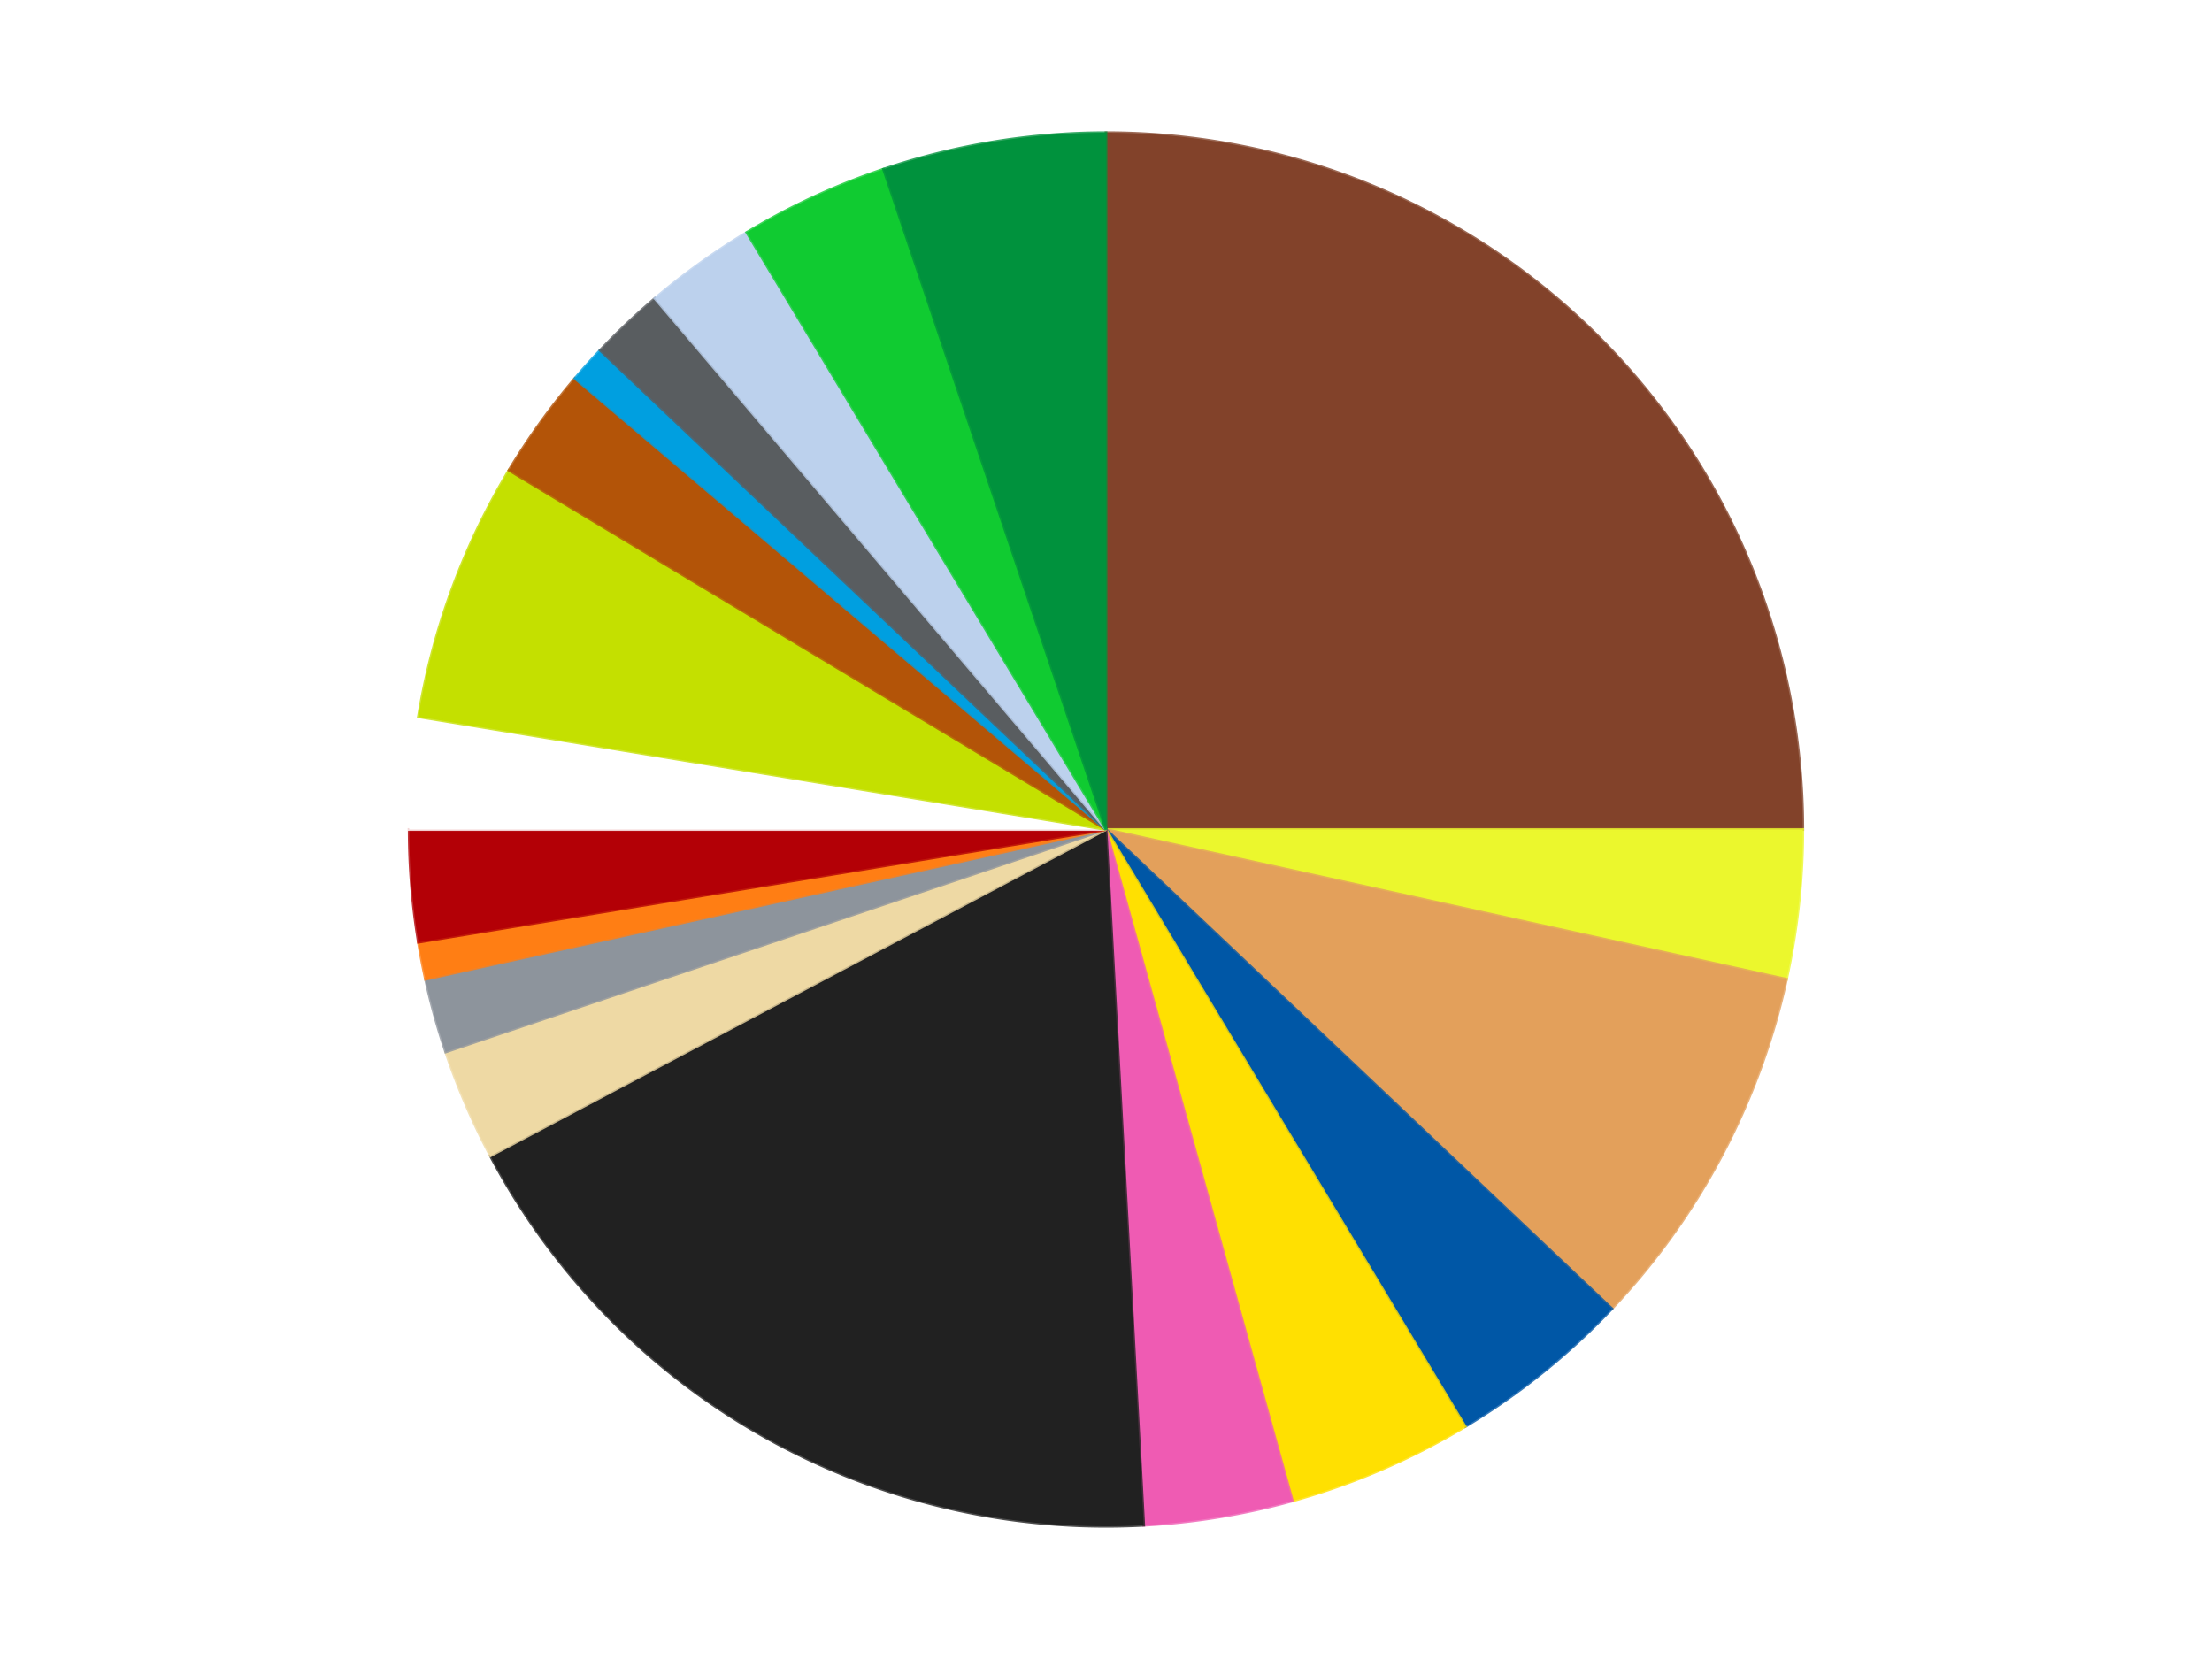 <?xml version='1.0' encoding='utf-8'?>
<svg xmlns="http://www.w3.org/2000/svg" xmlns:xlink="http://www.w3.org/1999/xlink" id="chart-57717d74-480b-4508-bac3-f91802f89a64" class="pygal-chart" viewBox="0 0 800 600"><!--Generated with pygal 3.0.4 (lxml) ©Kozea 2012-2016 on 2024-07-06--><!--http://pygal.org--><!--http://github.com/Kozea/pygal--><defs><style type="text/css">#chart-57717d74-480b-4508-bac3-f91802f89a64{-webkit-user-select:none;-webkit-font-smoothing:antialiased;font-family:Consolas,"Liberation Mono",Menlo,Courier,monospace}#chart-57717d74-480b-4508-bac3-f91802f89a64 .title{font-family:Consolas,"Liberation Mono",Menlo,Courier,monospace;font-size:16px}#chart-57717d74-480b-4508-bac3-f91802f89a64 .legends .legend text{font-family:Consolas,"Liberation Mono",Menlo,Courier,monospace;font-size:14px}#chart-57717d74-480b-4508-bac3-f91802f89a64 .axis text{font-family:Consolas,"Liberation Mono",Menlo,Courier,monospace;font-size:10px}#chart-57717d74-480b-4508-bac3-f91802f89a64 .axis text.major{font-family:Consolas,"Liberation Mono",Menlo,Courier,monospace;font-size:10px}#chart-57717d74-480b-4508-bac3-f91802f89a64 .text-overlay text.value{font-family:Consolas,"Liberation Mono",Menlo,Courier,monospace;font-size:16px}#chart-57717d74-480b-4508-bac3-f91802f89a64 .text-overlay text.label{font-family:Consolas,"Liberation Mono",Menlo,Courier,monospace;font-size:10px}#chart-57717d74-480b-4508-bac3-f91802f89a64 .tooltip{font-family:Consolas,"Liberation Mono",Menlo,Courier,monospace;font-size:14px}#chart-57717d74-480b-4508-bac3-f91802f89a64 text.no_data{font-family:Consolas,"Liberation Mono",Menlo,Courier,monospace;font-size:64px}
#chart-57717d74-480b-4508-bac3-f91802f89a64{background-color:transparent}#chart-57717d74-480b-4508-bac3-f91802f89a64 path,#chart-57717d74-480b-4508-bac3-f91802f89a64 line,#chart-57717d74-480b-4508-bac3-f91802f89a64 rect,#chart-57717d74-480b-4508-bac3-f91802f89a64 circle{-webkit-transition:150ms;-moz-transition:150ms;transition:150ms}#chart-57717d74-480b-4508-bac3-f91802f89a64 .graph &gt; .background{fill:transparent}#chart-57717d74-480b-4508-bac3-f91802f89a64 .plot &gt; .background{fill:transparent}#chart-57717d74-480b-4508-bac3-f91802f89a64 .graph{fill:rgba(0,0,0,.87)}#chart-57717d74-480b-4508-bac3-f91802f89a64 text.no_data{fill:rgba(0,0,0,1)}#chart-57717d74-480b-4508-bac3-f91802f89a64 .title{fill:rgba(0,0,0,1)}#chart-57717d74-480b-4508-bac3-f91802f89a64 .legends .legend text{fill:rgba(0,0,0,.87)}#chart-57717d74-480b-4508-bac3-f91802f89a64 .legends .legend:hover text{fill:rgba(0,0,0,1)}#chart-57717d74-480b-4508-bac3-f91802f89a64 .axis .line{stroke:rgba(0,0,0,1)}#chart-57717d74-480b-4508-bac3-f91802f89a64 .axis .guide.line{stroke:rgba(0,0,0,.54)}#chart-57717d74-480b-4508-bac3-f91802f89a64 .axis .major.line{stroke:rgba(0,0,0,.87)}#chart-57717d74-480b-4508-bac3-f91802f89a64 .axis text.major{fill:rgba(0,0,0,1)}#chart-57717d74-480b-4508-bac3-f91802f89a64 .axis.y .guides:hover .guide.line,#chart-57717d74-480b-4508-bac3-f91802f89a64 .line-graph .axis.x .guides:hover .guide.line,#chart-57717d74-480b-4508-bac3-f91802f89a64 .stackedline-graph .axis.x .guides:hover .guide.line,#chart-57717d74-480b-4508-bac3-f91802f89a64 .xy-graph .axis.x .guides:hover .guide.line{stroke:rgba(0,0,0,1)}#chart-57717d74-480b-4508-bac3-f91802f89a64 .axis .guides:hover text{fill:rgba(0,0,0,1)}#chart-57717d74-480b-4508-bac3-f91802f89a64 .reactive{fill-opacity:1.0;stroke-opacity:.8;stroke-width:1}#chart-57717d74-480b-4508-bac3-f91802f89a64 .ci{stroke:rgba(0,0,0,.87)}#chart-57717d74-480b-4508-bac3-f91802f89a64 .reactive.active,#chart-57717d74-480b-4508-bac3-f91802f89a64 .active .reactive{fill-opacity:0.6;stroke-opacity:.9;stroke-width:4}#chart-57717d74-480b-4508-bac3-f91802f89a64 .ci .reactive.active{stroke-width:1.5}#chart-57717d74-480b-4508-bac3-f91802f89a64 .series text{fill:rgba(0,0,0,1)}#chart-57717d74-480b-4508-bac3-f91802f89a64 .tooltip rect{fill:transparent;stroke:rgba(0,0,0,1);-webkit-transition:opacity 150ms;-moz-transition:opacity 150ms;transition:opacity 150ms}#chart-57717d74-480b-4508-bac3-f91802f89a64 .tooltip .label{fill:rgba(0,0,0,.87)}#chart-57717d74-480b-4508-bac3-f91802f89a64 .tooltip .label{fill:rgba(0,0,0,.87)}#chart-57717d74-480b-4508-bac3-f91802f89a64 .tooltip .legend{font-size:.8em;fill:rgba(0,0,0,.54)}#chart-57717d74-480b-4508-bac3-f91802f89a64 .tooltip .x_label{font-size:.6em;fill:rgba(0,0,0,1)}#chart-57717d74-480b-4508-bac3-f91802f89a64 .tooltip .xlink{font-size:.5em;text-decoration:underline}#chart-57717d74-480b-4508-bac3-f91802f89a64 .tooltip .value{font-size:1.5em}#chart-57717d74-480b-4508-bac3-f91802f89a64 .bound{font-size:.5em}#chart-57717d74-480b-4508-bac3-f91802f89a64 .max-value{font-size:.75em;fill:rgba(0,0,0,.54)}#chart-57717d74-480b-4508-bac3-f91802f89a64 .map-element{fill:transparent;stroke:rgba(0,0,0,.54) !important}#chart-57717d74-480b-4508-bac3-f91802f89a64 .map-element .reactive{fill-opacity:inherit;stroke-opacity:inherit}#chart-57717d74-480b-4508-bac3-f91802f89a64 .color-0,#chart-57717d74-480b-4508-bac3-f91802f89a64 .color-0 a:visited{stroke:#f44336;fill:#f44336}#chart-57717d74-480b-4508-bac3-f91802f89a64 .color-1,#chart-57717d74-480b-4508-bac3-f91802f89a64 .color-1 a:visited{stroke:#3f51b5;fill:#3f51b5}#chart-57717d74-480b-4508-bac3-f91802f89a64 .color-2,#chart-57717d74-480b-4508-bac3-f91802f89a64 .color-2 a:visited{stroke:#009688;fill:#009688}#chart-57717d74-480b-4508-bac3-f91802f89a64 .color-3,#chart-57717d74-480b-4508-bac3-f91802f89a64 .color-3 a:visited{stroke:#ffc107;fill:#ffc107}#chart-57717d74-480b-4508-bac3-f91802f89a64 .color-4,#chart-57717d74-480b-4508-bac3-f91802f89a64 .color-4 a:visited{stroke:#ff5722;fill:#ff5722}#chart-57717d74-480b-4508-bac3-f91802f89a64 .color-5,#chart-57717d74-480b-4508-bac3-f91802f89a64 .color-5 a:visited{stroke:#9c27b0;fill:#9c27b0}#chart-57717d74-480b-4508-bac3-f91802f89a64 .color-6,#chart-57717d74-480b-4508-bac3-f91802f89a64 .color-6 a:visited{stroke:#03a9f4;fill:#03a9f4}#chart-57717d74-480b-4508-bac3-f91802f89a64 .color-7,#chart-57717d74-480b-4508-bac3-f91802f89a64 .color-7 a:visited{stroke:#8bc34a;fill:#8bc34a}#chart-57717d74-480b-4508-bac3-f91802f89a64 .color-8,#chart-57717d74-480b-4508-bac3-f91802f89a64 .color-8 a:visited{stroke:#ff9800;fill:#ff9800}#chart-57717d74-480b-4508-bac3-f91802f89a64 .color-9,#chart-57717d74-480b-4508-bac3-f91802f89a64 .color-9 a:visited{stroke:#e91e63;fill:#e91e63}#chart-57717d74-480b-4508-bac3-f91802f89a64 .color-10,#chart-57717d74-480b-4508-bac3-f91802f89a64 .color-10 a:visited{stroke:#2196f3;fill:#2196f3}#chart-57717d74-480b-4508-bac3-f91802f89a64 .color-11,#chart-57717d74-480b-4508-bac3-f91802f89a64 .color-11 a:visited{stroke:#4caf50;fill:#4caf50}#chart-57717d74-480b-4508-bac3-f91802f89a64 .color-12,#chart-57717d74-480b-4508-bac3-f91802f89a64 .color-12 a:visited{stroke:#ffeb3b;fill:#ffeb3b}#chart-57717d74-480b-4508-bac3-f91802f89a64 .color-13,#chart-57717d74-480b-4508-bac3-f91802f89a64 .color-13 a:visited{stroke:#673ab7;fill:#673ab7}#chart-57717d74-480b-4508-bac3-f91802f89a64 .color-14,#chart-57717d74-480b-4508-bac3-f91802f89a64 .color-14 a:visited{stroke:#00bcd4;fill:#00bcd4}#chart-57717d74-480b-4508-bac3-f91802f89a64 .color-15,#chart-57717d74-480b-4508-bac3-f91802f89a64 .color-15 a:visited{stroke:#cddc39;fill:#cddc39}#chart-57717d74-480b-4508-bac3-f91802f89a64 .color-16,#chart-57717d74-480b-4508-bac3-f91802f89a64 .color-16 a:visited{stroke:#9e9e9e;fill:#9e9e9e}#chart-57717d74-480b-4508-bac3-f91802f89a64 .color-17,#chart-57717d74-480b-4508-bac3-f91802f89a64 .color-17 a:visited{stroke:#607d8b;fill:#607d8b}#chart-57717d74-480b-4508-bac3-f91802f89a64 .color-18,#chart-57717d74-480b-4508-bac3-f91802f89a64 .color-18 a:visited{stroke:#7b0f07;fill:#7b0f07}#chart-57717d74-480b-4508-bac3-f91802f89a64 .text-overlay .color-0 text{fill:black}#chart-57717d74-480b-4508-bac3-f91802f89a64 .text-overlay .color-1 text{fill:black}#chart-57717d74-480b-4508-bac3-f91802f89a64 .text-overlay .color-2 text{fill:black}#chart-57717d74-480b-4508-bac3-f91802f89a64 .text-overlay .color-3 text{fill:black}#chart-57717d74-480b-4508-bac3-f91802f89a64 .text-overlay .color-4 text{fill:black}#chart-57717d74-480b-4508-bac3-f91802f89a64 .text-overlay .color-5 text{fill:black}#chart-57717d74-480b-4508-bac3-f91802f89a64 .text-overlay .color-6 text{fill:black}#chart-57717d74-480b-4508-bac3-f91802f89a64 .text-overlay .color-7 text{fill:black}#chart-57717d74-480b-4508-bac3-f91802f89a64 .text-overlay .color-8 text{fill:black}#chart-57717d74-480b-4508-bac3-f91802f89a64 .text-overlay .color-9 text{fill:black}#chart-57717d74-480b-4508-bac3-f91802f89a64 .text-overlay .color-10 text{fill:black}#chart-57717d74-480b-4508-bac3-f91802f89a64 .text-overlay .color-11 text{fill:black}#chart-57717d74-480b-4508-bac3-f91802f89a64 .text-overlay .color-12 text{fill:black}#chart-57717d74-480b-4508-bac3-f91802f89a64 .text-overlay .color-13 text{fill:black}#chart-57717d74-480b-4508-bac3-f91802f89a64 .text-overlay .color-14 text{fill:black}#chart-57717d74-480b-4508-bac3-f91802f89a64 .text-overlay .color-15 text{fill:black}#chart-57717d74-480b-4508-bac3-f91802f89a64 .text-overlay .color-16 text{fill:black}#chart-57717d74-480b-4508-bac3-f91802f89a64 .text-overlay .color-17 text{fill:black}#chart-57717d74-480b-4508-bac3-f91802f89a64 .text-overlay .color-18 text{fill:black}
#chart-57717d74-480b-4508-bac3-f91802f89a64 text.no_data{text-anchor:middle}#chart-57717d74-480b-4508-bac3-f91802f89a64 .guide.line{fill:none}#chart-57717d74-480b-4508-bac3-f91802f89a64 .centered{text-anchor:middle}#chart-57717d74-480b-4508-bac3-f91802f89a64 .title{text-anchor:middle}#chart-57717d74-480b-4508-bac3-f91802f89a64 .legends .legend text{fill-opacity:1}#chart-57717d74-480b-4508-bac3-f91802f89a64 .axis.x text{text-anchor:middle}#chart-57717d74-480b-4508-bac3-f91802f89a64 .axis.x:not(.web) text[transform]{text-anchor:start}#chart-57717d74-480b-4508-bac3-f91802f89a64 .axis.x:not(.web) text[transform].backwards{text-anchor:end}#chart-57717d74-480b-4508-bac3-f91802f89a64 .axis.y text{text-anchor:end}#chart-57717d74-480b-4508-bac3-f91802f89a64 .axis.y text[transform].backwards{text-anchor:start}#chart-57717d74-480b-4508-bac3-f91802f89a64 .axis.y2 text{text-anchor:start}#chart-57717d74-480b-4508-bac3-f91802f89a64 .axis.y2 text[transform].backwards{text-anchor:end}#chart-57717d74-480b-4508-bac3-f91802f89a64 .axis .guide.line{stroke-dasharray:4,4;stroke:black}#chart-57717d74-480b-4508-bac3-f91802f89a64 .axis .major.guide.line{stroke-dasharray:6,6;stroke:black}#chart-57717d74-480b-4508-bac3-f91802f89a64 .horizontal .axis.y .guide.line,#chart-57717d74-480b-4508-bac3-f91802f89a64 .horizontal .axis.y2 .guide.line,#chart-57717d74-480b-4508-bac3-f91802f89a64 .vertical .axis.x .guide.line{opacity:0}#chart-57717d74-480b-4508-bac3-f91802f89a64 .horizontal .axis.always_show .guide.line,#chart-57717d74-480b-4508-bac3-f91802f89a64 .vertical .axis.always_show .guide.line{opacity:1 !important}#chart-57717d74-480b-4508-bac3-f91802f89a64 .axis.y .guides:hover .guide.line,#chart-57717d74-480b-4508-bac3-f91802f89a64 .axis.y2 .guides:hover .guide.line,#chart-57717d74-480b-4508-bac3-f91802f89a64 .axis.x .guides:hover .guide.line{opacity:1}#chart-57717d74-480b-4508-bac3-f91802f89a64 .axis .guides:hover text{opacity:1}#chart-57717d74-480b-4508-bac3-f91802f89a64 .nofill{fill:none}#chart-57717d74-480b-4508-bac3-f91802f89a64 .subtle-fill{fill-opacity:.2}#chart-57717d74-480b-4508-bac3-f91802f89a64 .dot{stroke-width:1px;fill-opacity:1;stroke-opacity:1}#chart-57717d74-480b-4508-bac3-f91802f89a64 .dot.active{stroke-width:5px}#chart-57717d74-480b-4508-bac3-f91802f89a64 .dot.negative{fill:transparent}#chart-57717d74-480b-4508-bac3-f91802f89a64 text,#chart-57717d74-480b-4508-bac3-f91802f89a64 tspan{stroke:none !important}#chart-57717d74-480b-4508-bac3-f91802f89a64 .series text.active{opacity:1}#chart-57717d74-480b-4508-bac3-f91802f89a64 .tooltip rect{fill-opacity:.95;stroke-width:.5}#chart-57717d74-480b-4508-bac3-f91802f89a64 .tooltip text{fill-opacity:1}#chart-57717d74-480b-4508-bac3-f91802f89a64 .showable{visibility:hidden}#chart-57717d74-480b-4508-bac3-f91802f89a64 .showable.shown{visibility:visible}#chart-57717d74-480b-4508-bac3-f91802f89a64 .gauge-background{fill:rgba(229,229,229,1);stroke:none}#chart-57717d74-480b-4508-bac3-f91802f89a64 .bg-lines{stroke:transparent;stroke-width:2px}</style><script type="text/javascript">window.pygal = window.pygal || {};window.pygal.config = window.pygal.config || {};window.pygal.config['57717d74-480b-4508-bac3-f91802f89a64'] = {"allow_interruptions": false, "box_mode": "extremes", "classes": ["pygal-chart"], "css": ["file://style.css", "file://graph.css"], "defs": [], "disable_xml_declaration": false, "dots_size": 2.5, "dynamic_print_values": false, "explicit_size": false, "fill": false, "force_uri_protocol": "https", "formatter": null, "half_pie": false, "height": 600, "include_x_axis": false, "inner_radius": 0, "interpolate": null, "interpolation_parameters": {}, "interpolation_precision": 250, "inverse_y_axis": false, "js": ["//kozea.github.io/pygal.js/2.0.x/pygal-tooltips.min.js"], "legend_at_bottom": false, "legend_at_bottom_columns": null, "legend_box_size": 12, "logarithmic": false, "margin": 20, "margin_bottom": null, "margin_left": null, "margin_right": null, "margin_top": null, "max_scale": 16, "min_scale": 4, "missing_value_fill_truncation": "x", "no_data_text": "No data", "no_prefix": false, "order_min": null, "pretty_print": false, "print_labels": false, "print_values": false, "print_values_position": "center", "print_zeroes": true, "range": null, "rounded_bars": null, "secondary_range": null, "show_dots": true, "show_legend": false, "show_minor_x_labels": true, "show_minor_y_labels": true, "show_only_major_dots": false, "show_x_guides": false, "show_x_labels": true, "show_y_guides": true, "show_y_labels": true, "spacing": 10, "stack_from_top": false, "strict": false, "stroke": true, "stroke_style": null, "style": {"background": "transparent", "ci_colors": [], "colors": ["#F44336", "#3F51B5", "#009688", "#FFC107", "#FF5722", "#9C27B0", "#03A9F4", "#8BC34A", "#FF9800", "#E91E63", "#2196F3", "#4CAF50", "#FFEB3B", "#673AB7", "#00BCD4", "#CDDC39", "#9E9E9E", "#607D8B"], "dot_opacity": "1", "font_family": "Consolas, \"Liberation Mono\", Menlo, Courier, monospace", "foreground": "rgba(0, 0, 0, .87)", "foreground_strong": "rgba(0, 0, 0, 1)", "foreground_subtle": "rgba(0, 0, 0, .54)", "guide_stroke_color": "black", "guide_stroke_dasharray": "4,4", "label_font_family": "Consolas, \"Liberation Mono\", Menlo, Courier, monospace", "label_font_size": 10, "legend_font_family": "Consolas, \"Liberation Mono\", Menlo, Courier, monospace", "legend_font_size": 14, "major_guide_stroke_color": "black", "major_guide_stroke_dasharray": "6,6", "major_label_font_family": "Consolas, \"Liberation Mono\", Menlo, Courier, monospace", "major_label_font_size": 10, "no_data_font_family": "Consolas, \"Liberation Mono\", Menlo, Courier, monospace", "no_data_font_size": 64, "opacity": "1.0", "opacity_hover": "0.6", "plot_background": "transparent", "stroke_opacity": ".8", "stroke_opacity_hover": ".9", "stroke_width": "1", "stroke_width_hover": "4", "title_font_family": "Consolas, \"Liberation Mono\", Menlo, Courier, monospace", "title_font_size": 16, "tooltip_font_family": "Consolas, \"Liberation Mono\", Menlo, Courier, monospace", "tooltip_font_size": 14, "transition": "150ms", "value_background": "rgba(229, 229, 229, 1)", "value_colors": [], "value_font_family": "Consolas, \"Liberation Mono\", Menlo, Courier, monospace", "value_font_size": 16, "value_label_font_family": "Consolas, \"Liberation Mono\", Menlo, Courier, monospace", "value_label_font_size": 10}, "title": null, "tooltip_border_radius": 0, "tooltip_fancy_mode": true, "truncate_label": null, "truncate_legend": null, "width": 800, "x_label_rotation": 0, "x_labels": null, "x_labels_major": null, "x_labels_major_count": null, "x_labels_major_every": null, "x_title": null, "xrange": null, "y_label_rotation": 0, "y_labels": null, "y_labels_major": null, "y_labels_major_count": null, "y_labels_major_every": null, "y_title": null, "zero": 0, "legends": ["Reddish Brown", "Trans-Yellow", "Medium Nougat", "Blue", "Yellow", "Dark Pink", "Black", "Tan", "Flat Silver", "Orange", "Red", "White", "Lime", "Dark Orange", "Dark Azure", "Dark Bluish Gray", "Bright Light Blue", "Bright Green", "Green"]}</script><script type="text/javascript" xlink:href="https://kozea.github.io/pygal.js/2.0.x/pygal-tooltips.min.js"/></defs><title>Pygal</title><g class="graph pie-graph vertical"><rect x="0" y="0" width="800" height="600" class="background"/><g transform="translate(20, 20)" class="plot"><rect x="0" y="0" width="760" height="560" class="background"/><g class="series serie-0 color-0"><g class="slices"><g class="slice" style="fill: #82422A; stroke: #82422A"><path d="M380 28 A252 252 0 0 1 632 280 L380 280 A0 0 0 0 0 380 280 z" class="slice reactive tooltip-trigger"/><desc class="value">29</desc><desc class="x centered">469.09545442950497</desc><desc class="y centered">190.904545570495</desc></g></g></g><g class="series serie-1 color-1"><g class="slices"><g class="slice" style="fill: #EBF72D; stroke: #EBF72D"><path d="M632 280 A252 252 0 0 1 626.108 334.173 L380 280 A0 0 0 0 0 380 280 z" class="slice reactive tooltip-trigger"/><desc class="value">4</desc><desc class="x centered">505.2613826014493</desc><desc class="y centered">293.6229963214167</desc></g></g></g><g class="series serie-2 color-2"><g class="slices"><g class="slice" style="fill: #E3A05B; stroke: #E3A05B"><path d="M626.108 334.173 A252 252 0 0 1 562.951 453.3 L380 280 A0 0 0 0 0 380 280 z" class="slice reactive tooltip-trigger"/><desc class="value">10</desc><desc class="x centered">491.3225176001989</desc><desc class="y centered">339.01946352817356</desc></g></g></g><g class="series serie-3 color-3"><g class="slices"><g class="slice" style="fill: #0057A6; stroke: #0057A6"><path d="M562.951 453.3 A252 252 0 0 1 509.92 495.928 L380 280 A0 0 0 0 0 380 280 z" class="slice reactive tooltip-trigger"/><desc class="value">5</desc><desc class="x centered">458.9402599793343</desc><desc class="y centered">378.20608613724056</desc></g></g></g><g class="series serie-4 color-4"><g class="slices"><g class="slice" style="fill: #FFE001; stroke: #FFE001"><path d="M509.92 495.928 A252 252 0 0 1 447.417 522.815 L380 280 A0 0 0 0 0 380 280 z" class="slice reactive tooltip-trigger"/><desc class="value">5</desc><desc class="x centered">429.7899758547996</desc><desc class="y centered">395.7452301582164</desc></g></g></g><g class="series serie-5 color-5"><g class="slices"><g class="slice" style="fill: #EF5BB3; stroke: #EF5BB3"><path d="M447.417 522.815 A252 252 0 0 1 393.643 531.63 L380 280 A0 0 0 0 0 380 280 z" class="slice reactive tooltip-trigger"/><desc class="value">4</desc><desc class="x centered">400.3845315656484</desc><desc class="y centered">404.34014184023226</desc></g></g></g><g class="series serie-6 color-6"><g class="slices"><g class="slice" style="fill: #212121; stroke: #212121"><path d="M393.643 531.63 A252 252 0 0 1 157.355 398.039 L380 280 A0 0 0 0 0 380 280 z" class="slice reactive tooltip-trigger"/><desc class="value">21</desc><desc class="x centered">317.98763444498513</desc><desc class="y centered">389.6834833430777</desc></g></g></g><g class="series serie-7 color-7"><g class="slices"><g class="slice" style="fill: #EED9A4; stroke: #EED9A4"><path d="M157.355 398.039 A252 252 0 0 1 141.191 360.464 L380 280 A0 0 0 0 0 380 280 z" class="slice reactive tooltip-trigger"/><desc class="value">3</desc><desc class="x centered">264.2547698417837</desc><desc class="y centered">329.7899758547996</desc></g></g></g><g class="series serie-8 color-8"><g class="slices"><g class="slice" style="fill: #8D949C; stroke: #8D949C"><path d="M141.191 360.464 A252 252 0 0 1 133.892 334.173 L380 280 A0 0 0 0 0 380 280 z" class="slice reactive tooltip-trigger"/><desc class="value">2</desc><desc class="x centered">258.59270094257795</desc><desc class="y centered">313.70857065468186</desc></g></g></g><g class="series serie-9 color-9"><g class="slices"><g class="slice" style="fill: #FF7E14; stroke: #FF7E14"><path d="M133.892 334.173 A252 252 0 0 1 131.32 320.769 L380 280 A0 0 0 0 0 380 280 z" class="slice reactive tooltip-trigger"/><desc class="value">1</desc><desc class="x centered">256.2574559744884</desc><desc class="y centered">303.7441108086682</desc></g></g></g><g class="series serie-10 color-10"><g class="slices"><g class="slice" style="fill: #B30006; stroke: #B30006"><path d="M131.32 320.769 A252 252 0 0 1 128 280 L380 280 A0 0 0 0 0 380 280 z" class="slice reactive tooltip-trigger"/><desc class="value">3</desc><desc class="x centered">254.41565011541195</desc><desc class="y centered">290.22599941645643</desc></g></g></g><g class="series serie-11 color-11"><g class="slices"><g class="slice" style="fill: #FFFFFF; stroke: #FFFFFF"><path d="M128 280 A252 252 0 0 1 131.32 239.231 L380 280 A0 0 0 0 0 380 280 z" class="slice reactive tooltip-trigger"/><desc class="value">3</desc><desc class="x centered">254.41565011541192</desc><desc class="y centered">269.77400058354374</desc></g></g></g><g class="series serie-12 color-12"><g class="slices"><g class="slice" style="fill: #C4E000; stroke: #C4E000"><path d="M131.32 239.231 A252 252 0 0 1 164.072 150.08 L380 280 A0 0 0 0 0 380 280 z" class="slice reactive tooltip-trigger"/><desc class="value">7</desc><desc class="x centered">261.728945241859</desc><desc class="y centered">236.54936586887587</desc></g></g></g><g class="series serie-13 color-13"><g class="slices"><g class="slice" style="fill: #B35408; stroke: #B35408"><path d="M164.072 150.08 A252 252 0 0 1 187.935 116.859 L380 280 A0 0 0 0 0 380 280 z" class="slice reactive tooltip-trigger"/><desc class="value">3</desc><desc class="x centered">277.66420202969334</desc><desc class="y centered">206.49228303245587</desc></g></g></g><g class="series serie-14 color-14"><g class="slices"><g class="slice" style="fill: #009FE0; stroke: #009FE0"><path d="M187.935 116.859 A252 252 0 0 1 197.049 106.7 L380 280 A0 0 0 0 0 380 280 z" class="slice reactive tooltip-trigger"/><desc class="value">1</desc><desc class="x centered">286.21168106715385</desc><desc class="y centered">195.8587423926245</desc></g></g></g><g class="series serie-15 color-15"><g class="slices"><g class="slice" style="fill: #595D60; stroke: #595D60"><path d="M197.049 106.7 A252 252 0 0 1 216.859 87.935 L380 280 A0 0 0 0 0 380 280 z" class="slice reactive tooltip-trigger"/><desc class="value">2</desc><desc class="x centered">293.34986818446856</desc><desc class="y centered">188.5245680176856</desc></g></g></g><g class="series serie-16 color-16"><g class="slices"><g class="slice" style="fill: #BCD1ED; stroke: #BCD1ED"><path d="M216.859 87.935 A252 252 0 0 1 250.08 64.072 L380 280 A0 0 0 0 0 380 280 z" class="slice reactive tooltip-trigger"/><desc class="value">3</desc><desc class="x centered">306.49228303245565</desc><desc class="y centered">177.6642020296935</desc></g></g></g><g class="series serie-17 color-17"><g class="slices"><g class="slice" style="fill: #10CB31; stroke: #10CB31"><path d="M250.08 64.072 A252 252 0 0 1 299.536 41.191 L380 280 A0 0 0 0 0 380 280 z" class="slice reactive tooltip-trigger"/><desc class="value">4</desc><desc class="x centered">327.0939732034064</desc><desc class="y centered">165.64549712145953</desc></g></g></g><g class="series serie-18 color-18"><g class="slices"><g class="slice" style="fill: #00923D; stroke: #00923D"><path d="M299.536 41.191 A252 252 0 0 1 380 28 L380 280 A0 0 0 0 0 380 280 z" class="slice reactive tooltip-trigger"/><desc class="value">6</desc><desc class="x centered">359.61546843435144</desc><desc class="y centered">155.65985815976774</desc></g></g></g></g><g class="titles"/><g transform="translate(20, 20)" class="plot overlay"><g class="series serie-0 color-0"/><g class="series serie-1 color-1"/><g class="series serie-2 color-2"/><g class="series serie-3 color-3"/><g class="series serie-4 color-4"/><g class="series serie-5 color-5"/><g class="series serie-6 color-6"/><g class="series serie-7 color-7"/><g class="series serie-8 color-8"/><g class="series serie-9 color-9"/><g class="series serie-10 color-10"/><g class="series serie-11 color-11"/><g class="series serie-12 color-12"/><g class="series serie-13 color-13"/><g class="series serie-14 color-14"/><g class="series serie-15 color-15"/><g class="series serie-16 color-16"/><g class="series serie-17 color-17"/><g class="series serie-18 color-18"/></g><g transform="translate(20, 20)" class="plot text-overlay"><g class="series serie-0 color-0"/><g class="series serie-1 color-1"/><g class="series serie-2 color-2"/><g class="series serie-3 color-3"/><g class="series serie-4 color-4"/><g class="series serie-5 color-5"/><g class="series serie-6 color-6"/><g class="series serie-7 color-7"/><g class="series serie-8 color-8"/><g class="series serie-9 color-9"/><g class="series serie-10 color-10"/><g class="series serie-11 color-11"/><g class="series serie-12 color-12"/><g class="series serie-13 color-13"/><g class="series serie-14 color-14"/><g class="series serie-15 color-15"/><g class="series serie-16 color-16"/><g class="series serie-17 color-17"/><g class="series serie-18 color-18"/></g><g transform="translate(20, 20)" class="plot tooltip-overlay"><g transform="translate(0 0)" style="opacity: 0" class="tooltip"><rect rx="0" ry="0" width="0" height="0" class="tooltip-box"/><g class="text"/></g></g></g></svg>